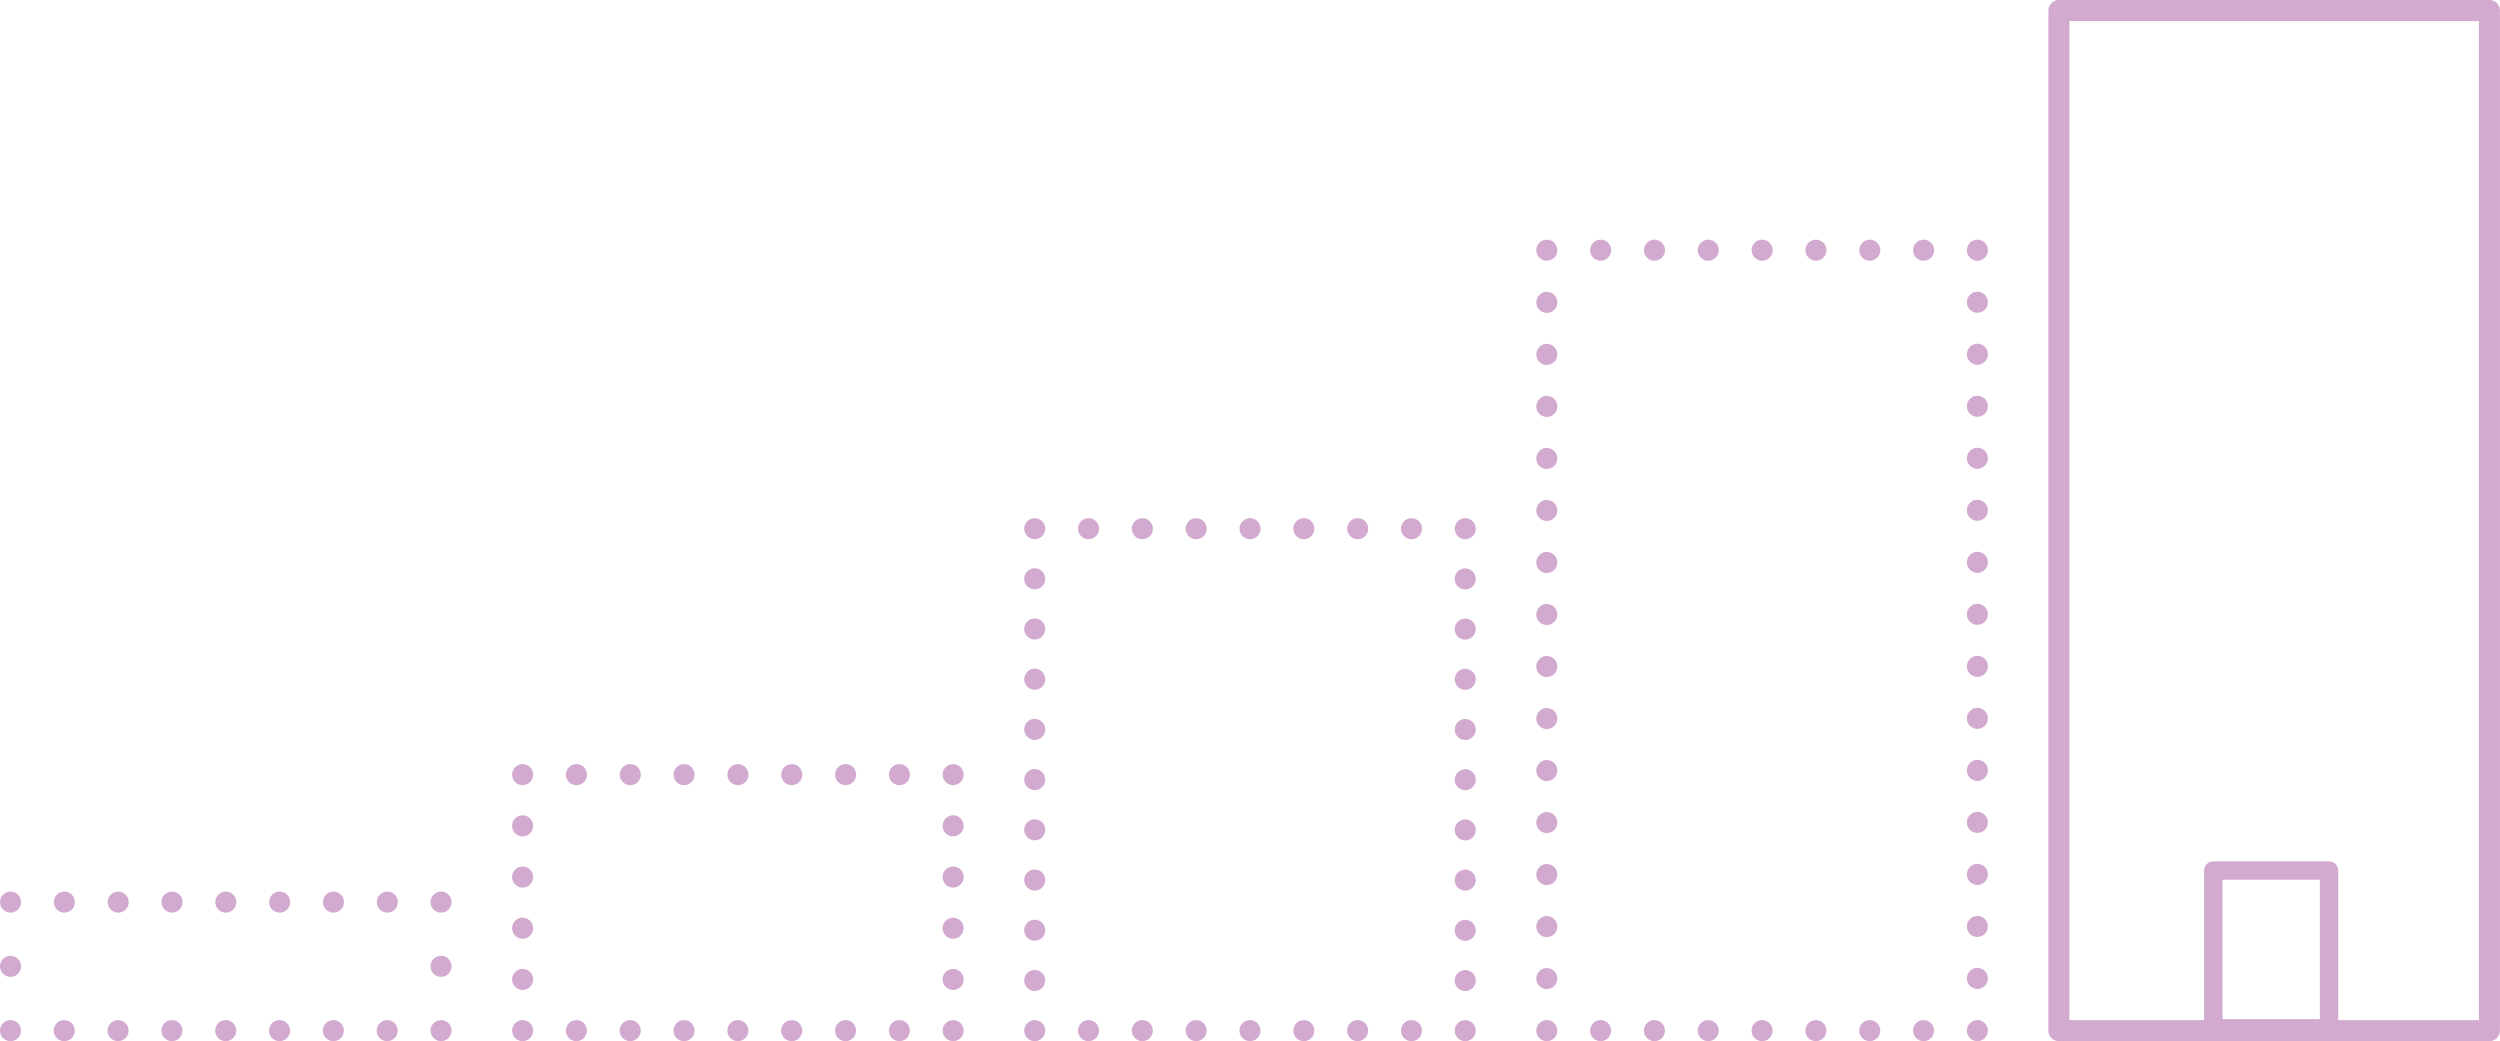 <?xml version="1.0" encoding="UTF-8"?> <svg xmlns="http://www.w3.org/2000/svg" viewBox="0 0 427.75 178.14"><defs><style>.cls-1,.cls-2,.cls-3,.cls-4,.cls-5,.cls-6,.cls-7,.cls-8{fill:none;stroke:#d2aacf;}.cls-1,.cls-2,.cls-3,.cls-4,.cls-5,.cls-6{stroke-linecap:round;stroke-miterlimit:10;}.cls-1,.cls-2,.cls-3,.cls-4,.cls-5,.cls-6,.cls-7{stroke-width:3.6px;}.cls-2{stroke-dasharray:0 9.21;}.cls-3{stroke-dasharray:0 8.59;}.cls-4{stroke-dasharray:0 8.76;}.cls-5{stroke-dasharray:0 10.99;}.cls-6{stroke-dasharray:0 8.9;}.cls-7,.cls-8{stroke-linejoin:round;}.cls-8{stroke-width:3.15px;}</style></defs><title>Asset 16</title><g id="Layer_2" data-name="Layer 2"><g id="ETHUS_HP"><line class="cls-1" x1="250.7" y1="176.34" x2="250.7" y2="176.34"></line><line class="cls-2" x1="241.5" y1="176.34" x2="181.65" y2="176.34"></line><line class="cls-1" x1="177.04" y1="176.34" x2="177.04" y2="176.34"></line><line class="cls-3" x1="177.04" y1="167.75" x2="177.04" y2="94.75"></line><line class="cls-1" x1="177.04" y1="90.46" x2="177.04" y2="90.46"></line><line class="cls-2" x1="186.25" y1="90.46" x2="246.1" y2="90.46"></line><line class="cls-1" x1="250.7" y1="90.46" x2="250.7" y2="90.46"></line><line class="cls-3" x1="250.7" y1="99.05" x2="250.7" y2="172.05"></line><line class="cls-1" x1="163.08" y1="176.34" x2="163.08" y2="176.34"></line><line class="cls-2" x1="153.88" y1="176.34" x2="94.02" y2="176.34"></line><line class="cls-1" x1="89.42" y1="176.34" x2="89.42" y2="176.34"></line><line class="cls-4" x1="89.42" y1="167.58" x2="89.42" y2="136.92"></line><line class="cls-1" x1="89.42" y1="132.54" x2="89.42" y2="132.54"></line><line class="cls-2" x1="98.63" y1="132.54" x2="158.48" y2="132.54"></line><line class="cls-1" x1="163.08" y1="132.54" x2="163.08" y2="132.54"></line><line class="cls-4" x1="163.08" y1="141.3" x2="163.08" y2="171.96"></line><line class="cls-1" x1="75.46" y1="176.34" x2="75.46" y2="176.34"></line><line class="cls-2" x1="66.25" y1="176.34" x2="6.4" y2="176.34"></line><line class="cls-1" x1="1.8" y1="176.34" x2="1.8" y2="176.34"></line><line class="cls-5" x1="1.8" y1="165.34" x2="1.8" y2="159.85"></line><line class="cls-1" x1="1.8" y1="154.35" x2="1.8" y2="154.35"></line><line class="cls-2" x1="11.01" y1="154.35" x2="70.86" y2="154.35"></line><line class="cls-1" x1="75.46" y1="154.35" x2="75.46" y2="154.35"></line><line class="cls-5" x1="75.46" y1="165.34" x2="75.46" y2="170.84"></line><line class="cls-1" x1="338.33" y1="176.34" x2="338.33" y2="176.34"></line><line class="cls-2" x1="329.12" y1="176.34" x2="269.27" y2="176.34"></line><line class="cls-1" x1="264.66" y1="176.34" x2="264.66" y2="176.34"></line><line class="cls-6" x1="264.66" y1="167.44" x2="264.66" y2="47.26"></line><line class="cls-1" x1="264.66" y1="42.81" x2="264.66" y2="42.81"></line><line class="cls-2" x1="273.87" y1="42.81" x2="333.72" y2="42.81"></line><line class="cls-1" x1="338.33" y1="42.81" x2="338.33" y2="42.81"></line><line class="cls-6" x1="338.33" y1="51.71" x2="338.33" y2="171.89"></line><rect class="cls-7" x="352.28" y="1.8" width="73.66" height="174.54"></rect><rect class="cls-8" x="378.7" y="148.95" width="19.8" height="27"></rect></g></g></svg> 